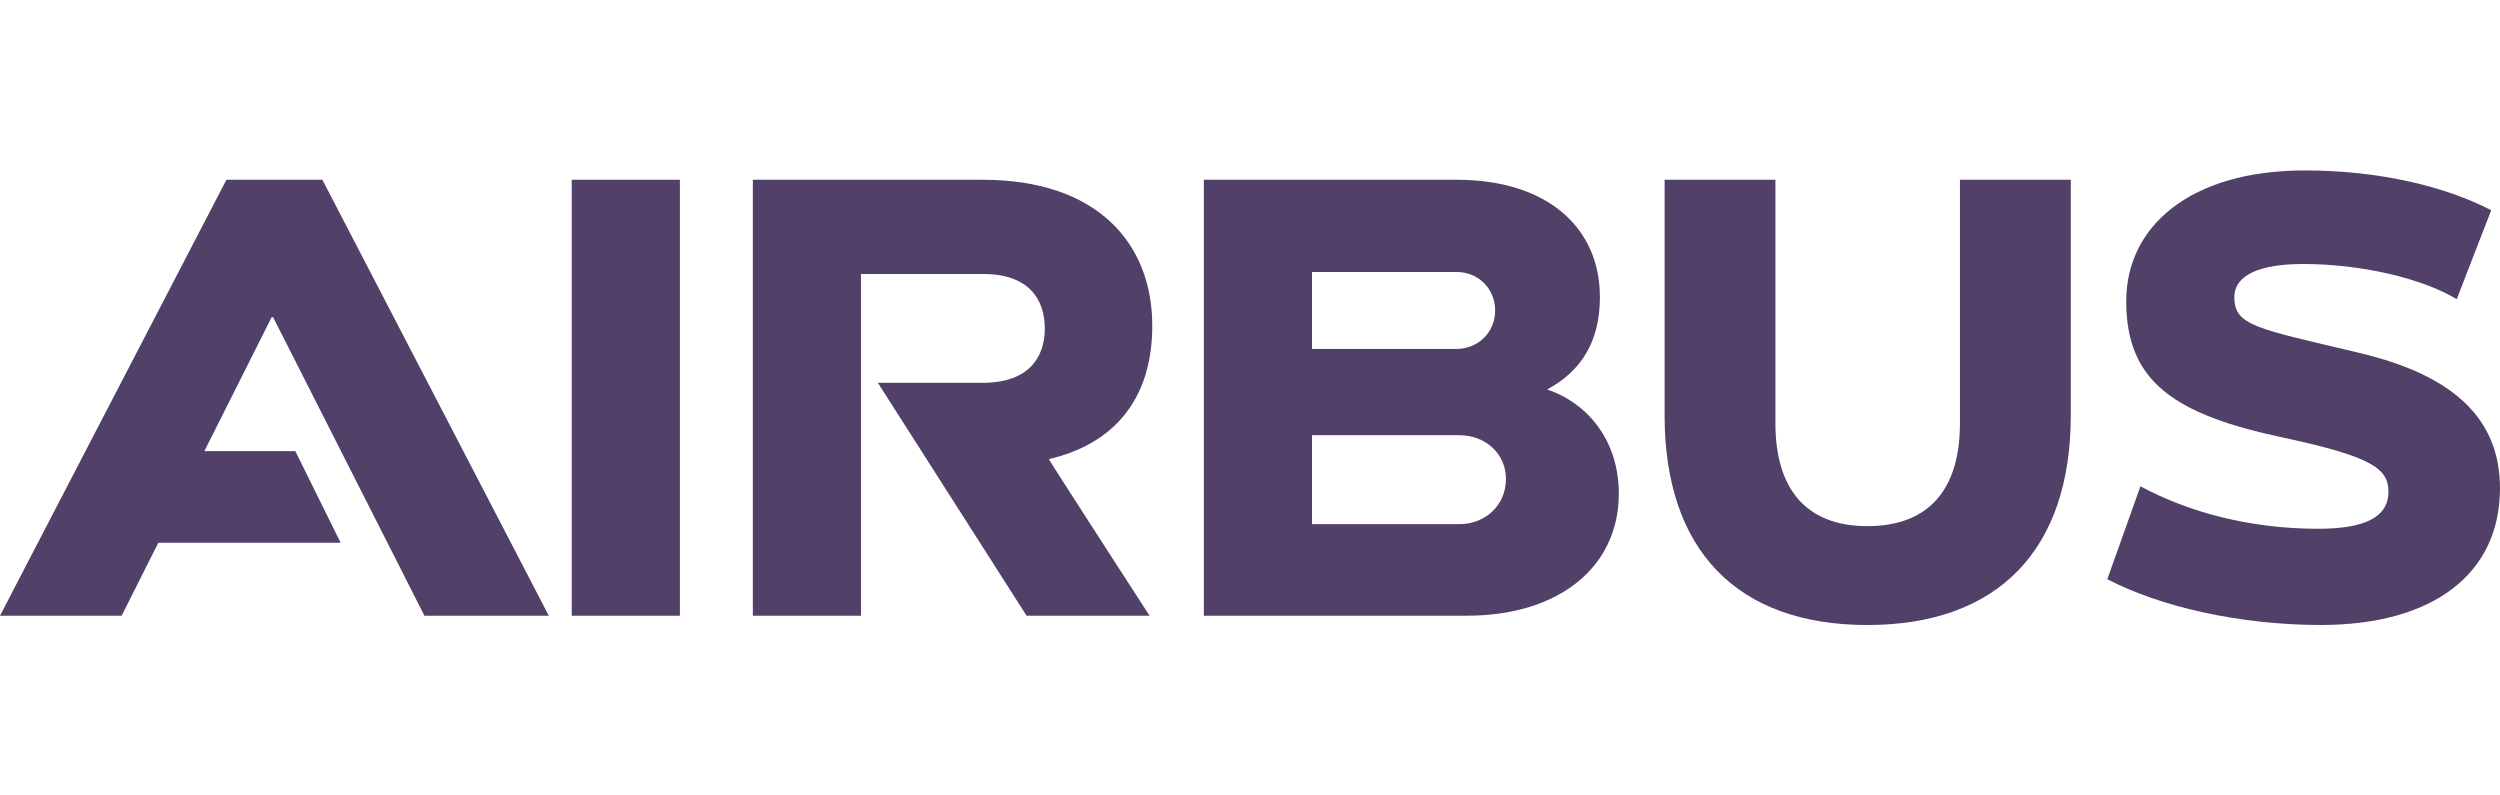 <svg width="176" height="56" viewBox="0 0 176 56" fill="none" xmlns="http://www.w3.org/2000/svg">
<g clip-path="url(#clip0_1333_115952)">
<path d="M81.12 22.932C81.12 17.093 77.218 12.655 69.177 12.655H53V43.346H60.613V19.288H69.225C72.413 19.288 73.554 21.064 73.554 23.119C73.554 25.221 72.365 26.95 69.177 26.95H61.802L72.27 43.346H80.93C80.93 43.346 73.792 32.322 73.84 32.322C78.266 31.294 81.12 28.258 81.12 22.932Z" fill="#170036" fill-opacity="0.75"/>
<path d="M47.863 12.655H40.25V43.347H47.863V12.655Z" fill="#170036" fill-opacity="0.75"/>
<path d="M20.792 31.761H14.386L19.127 22.325H19.223L29.88 43.346H38.635L22.695 12.655H15.94L0 43.346H8.564L11.146 38.208H23.98L20.792 31.761Z" fill="#170036" fill-opacity="0.75"/>
<path d="M108.922 27.417C111.349 26.109 112.633 24.007 112.633 20.924C112.633 15.972 108.874 12.655 102.546 12.655H84.75V43.346H103.26C109.731 43.346 113.965 39.936 113.965 34.751C113.965 31.154 111.919 28.445 108.922 27.417ZM92.364 19.148H102.546C104.069 19.148 105.258 20.316 105.258 21.858C105.258 23.4 104.069 24.567 102.498 24.567H92.364V19.148H92.364ZM102.736 36.9H92.364V30.64H102.736C104.592 30.64 106.019 31.948 106.019 33.723C106.02 35.545 104.592 36.9 102.736 36.9Z" fill="#170036" fill-opacity="0.75"/>
<path d="M137.98 29.799C137.98 34.458 135.791 37.04 131.461 37.04C127.179 37.04 124.99 34.458 124.99 29.799V12.655H117.188V29.239C117.188 38.722 122.279 44.001 131.461 44.001C140.644 44.001 145.783 38.722 145.783 29.239V12.655H137.98V29.799Z" fill="#170036" fill-opacity="0.75"/>
<path d="M166.102 24.846C158.875 23.118 157.3 22.953 157.3 20.921C157.3 19.35 159.108 18.586 162.153 18.586C166.197 18.586 170.504 19.582 172.954 21.062L175.38 14.802C172.24 13.167 167.625 11.999 162.248 11.999C154.207 11.999 149.686 15.923 149.686 21.202C149.686 26.881 153.063 29.189 160.82 30.825C166.859 32.132 168.147 32.947 168.147 34.608C168.147 36.413 166.482 37.225 163.199 37.225C158.441 37.225 154.135 36.09 150.686 34.235L148.354 40.775C152.113 42.737 157.727 43.999 163.389 43.999C171.288 43.999 175.998 40.401 175.998 34.375C175.999 29.54 172.813 26.434 166.102 24.846Z" fill="#170036" fill-opacity="0.75"/>
</g>
<defs>
<clipPath id="clip0_1333_115952">
<rect width="175.998" height="56" fill="white"/>
</clipPath>
</defs>
</svg>
